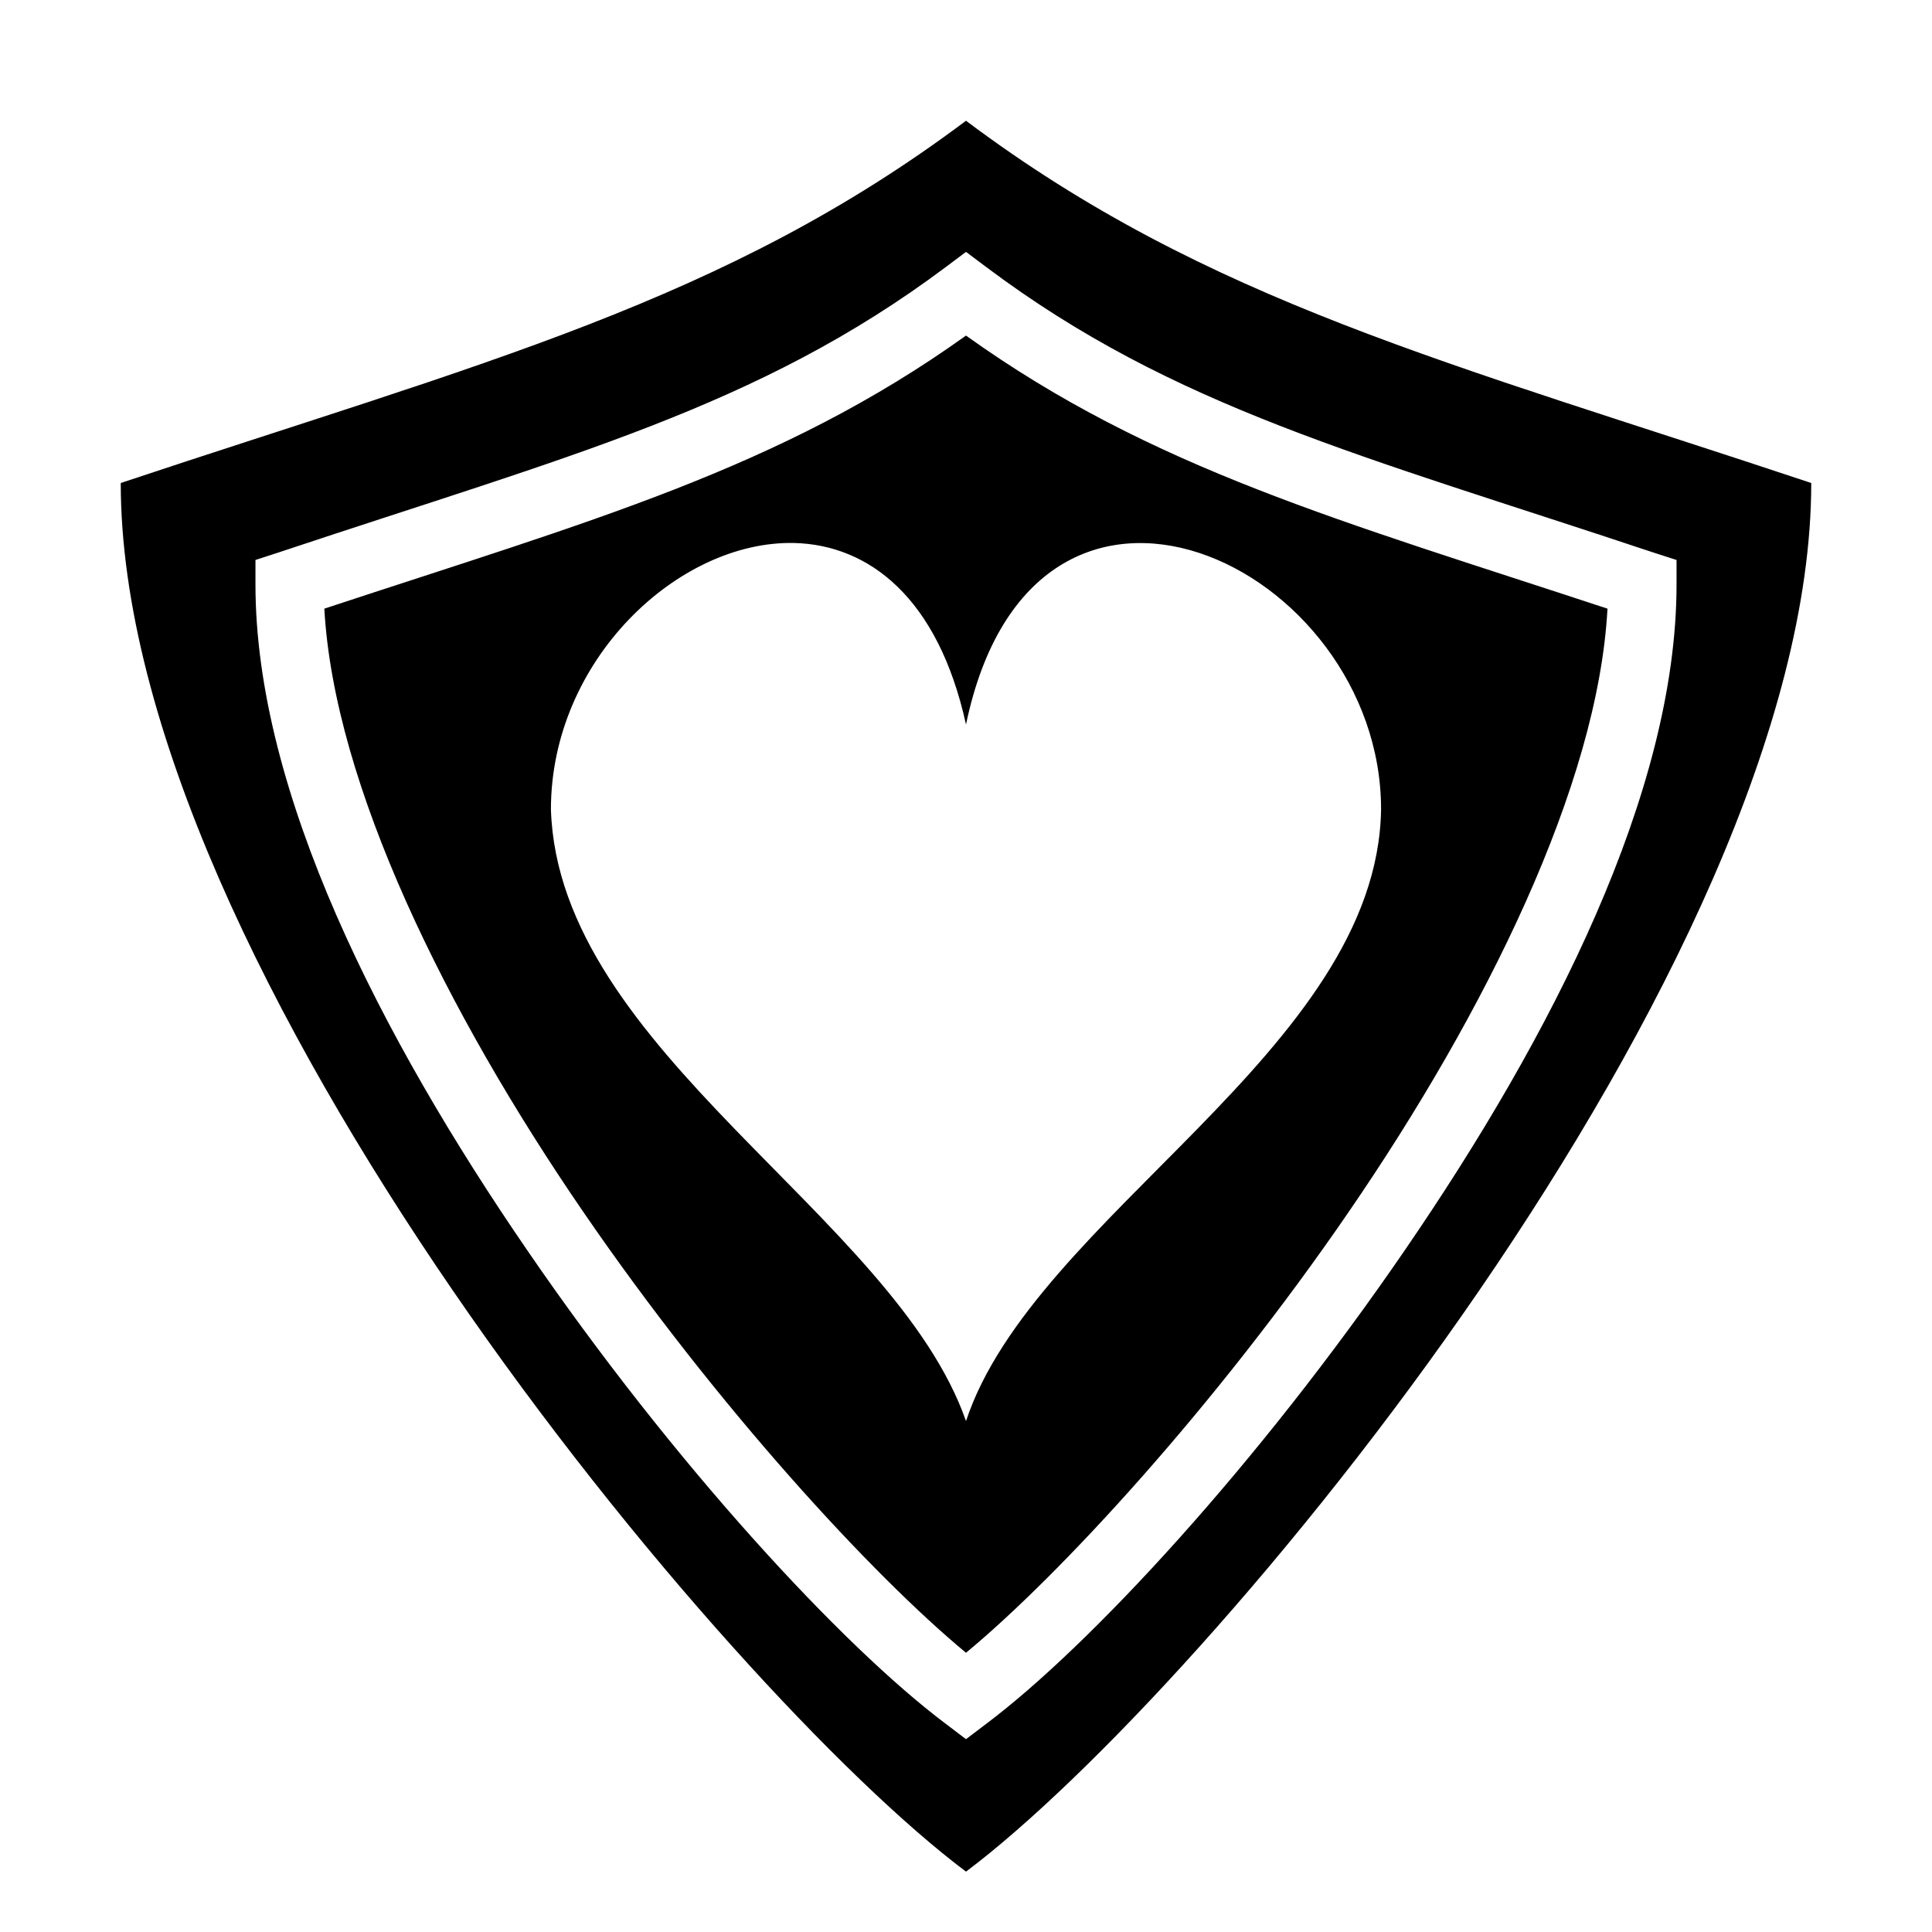 <?xml version="1.0" encoding="utf-8"?>
<!-- Generator: www.svgicons.com -->
<svg xmlns="http://www.w3.org/2000/svg" width="800" height="800" viewBox="0 0 512 512">
<path fill="currentColor" d="M256 32c-64 48-128 64-224 96c0 128 160 320 224 368c64-48 224-240 224-368c-96-32-160-48-224-96m0 34.75l5.4 4.05c49.7 37.3 99.6 49.9 176.7 75.6l6.2 2v6.5c0 55-33.1 119.7-72 176.4c-38.9 56.8-83.6 105-110.9 125.5l-5.4 4.1l-5.4-4.1c-27.3-20.5-72-68.7-110.9-125.5c-38.9-56.7-72-121.4-72-176.4v-6.5l6.15-2C150.9 120.7 200.9 108 250.6 70.8zm0 22.18c-49.4 35.37-99.8 49.17-170.05 72.37c2.58 46.7 32.35 107 68.65 159.9c35.3 51.5 76.6 96.3 101.4 116.8c24.8-20.5 66.1-65.3 101.4-116.8c36.3-52.9 66.1-113.2 68.6-159.9c-70.3-23.2-120.6-37-170-72.37m-45.5 54.97c19.7.5 38.1 14.4 45.5 48.1c18-86.3 110-42.5 110 22.5c-1 63.9-92 107.7-110 162.1c-19-54.4-108-98.2-110-162.1c0-39.6 33.8-71.3 64.5-70.6"/>
</svg>